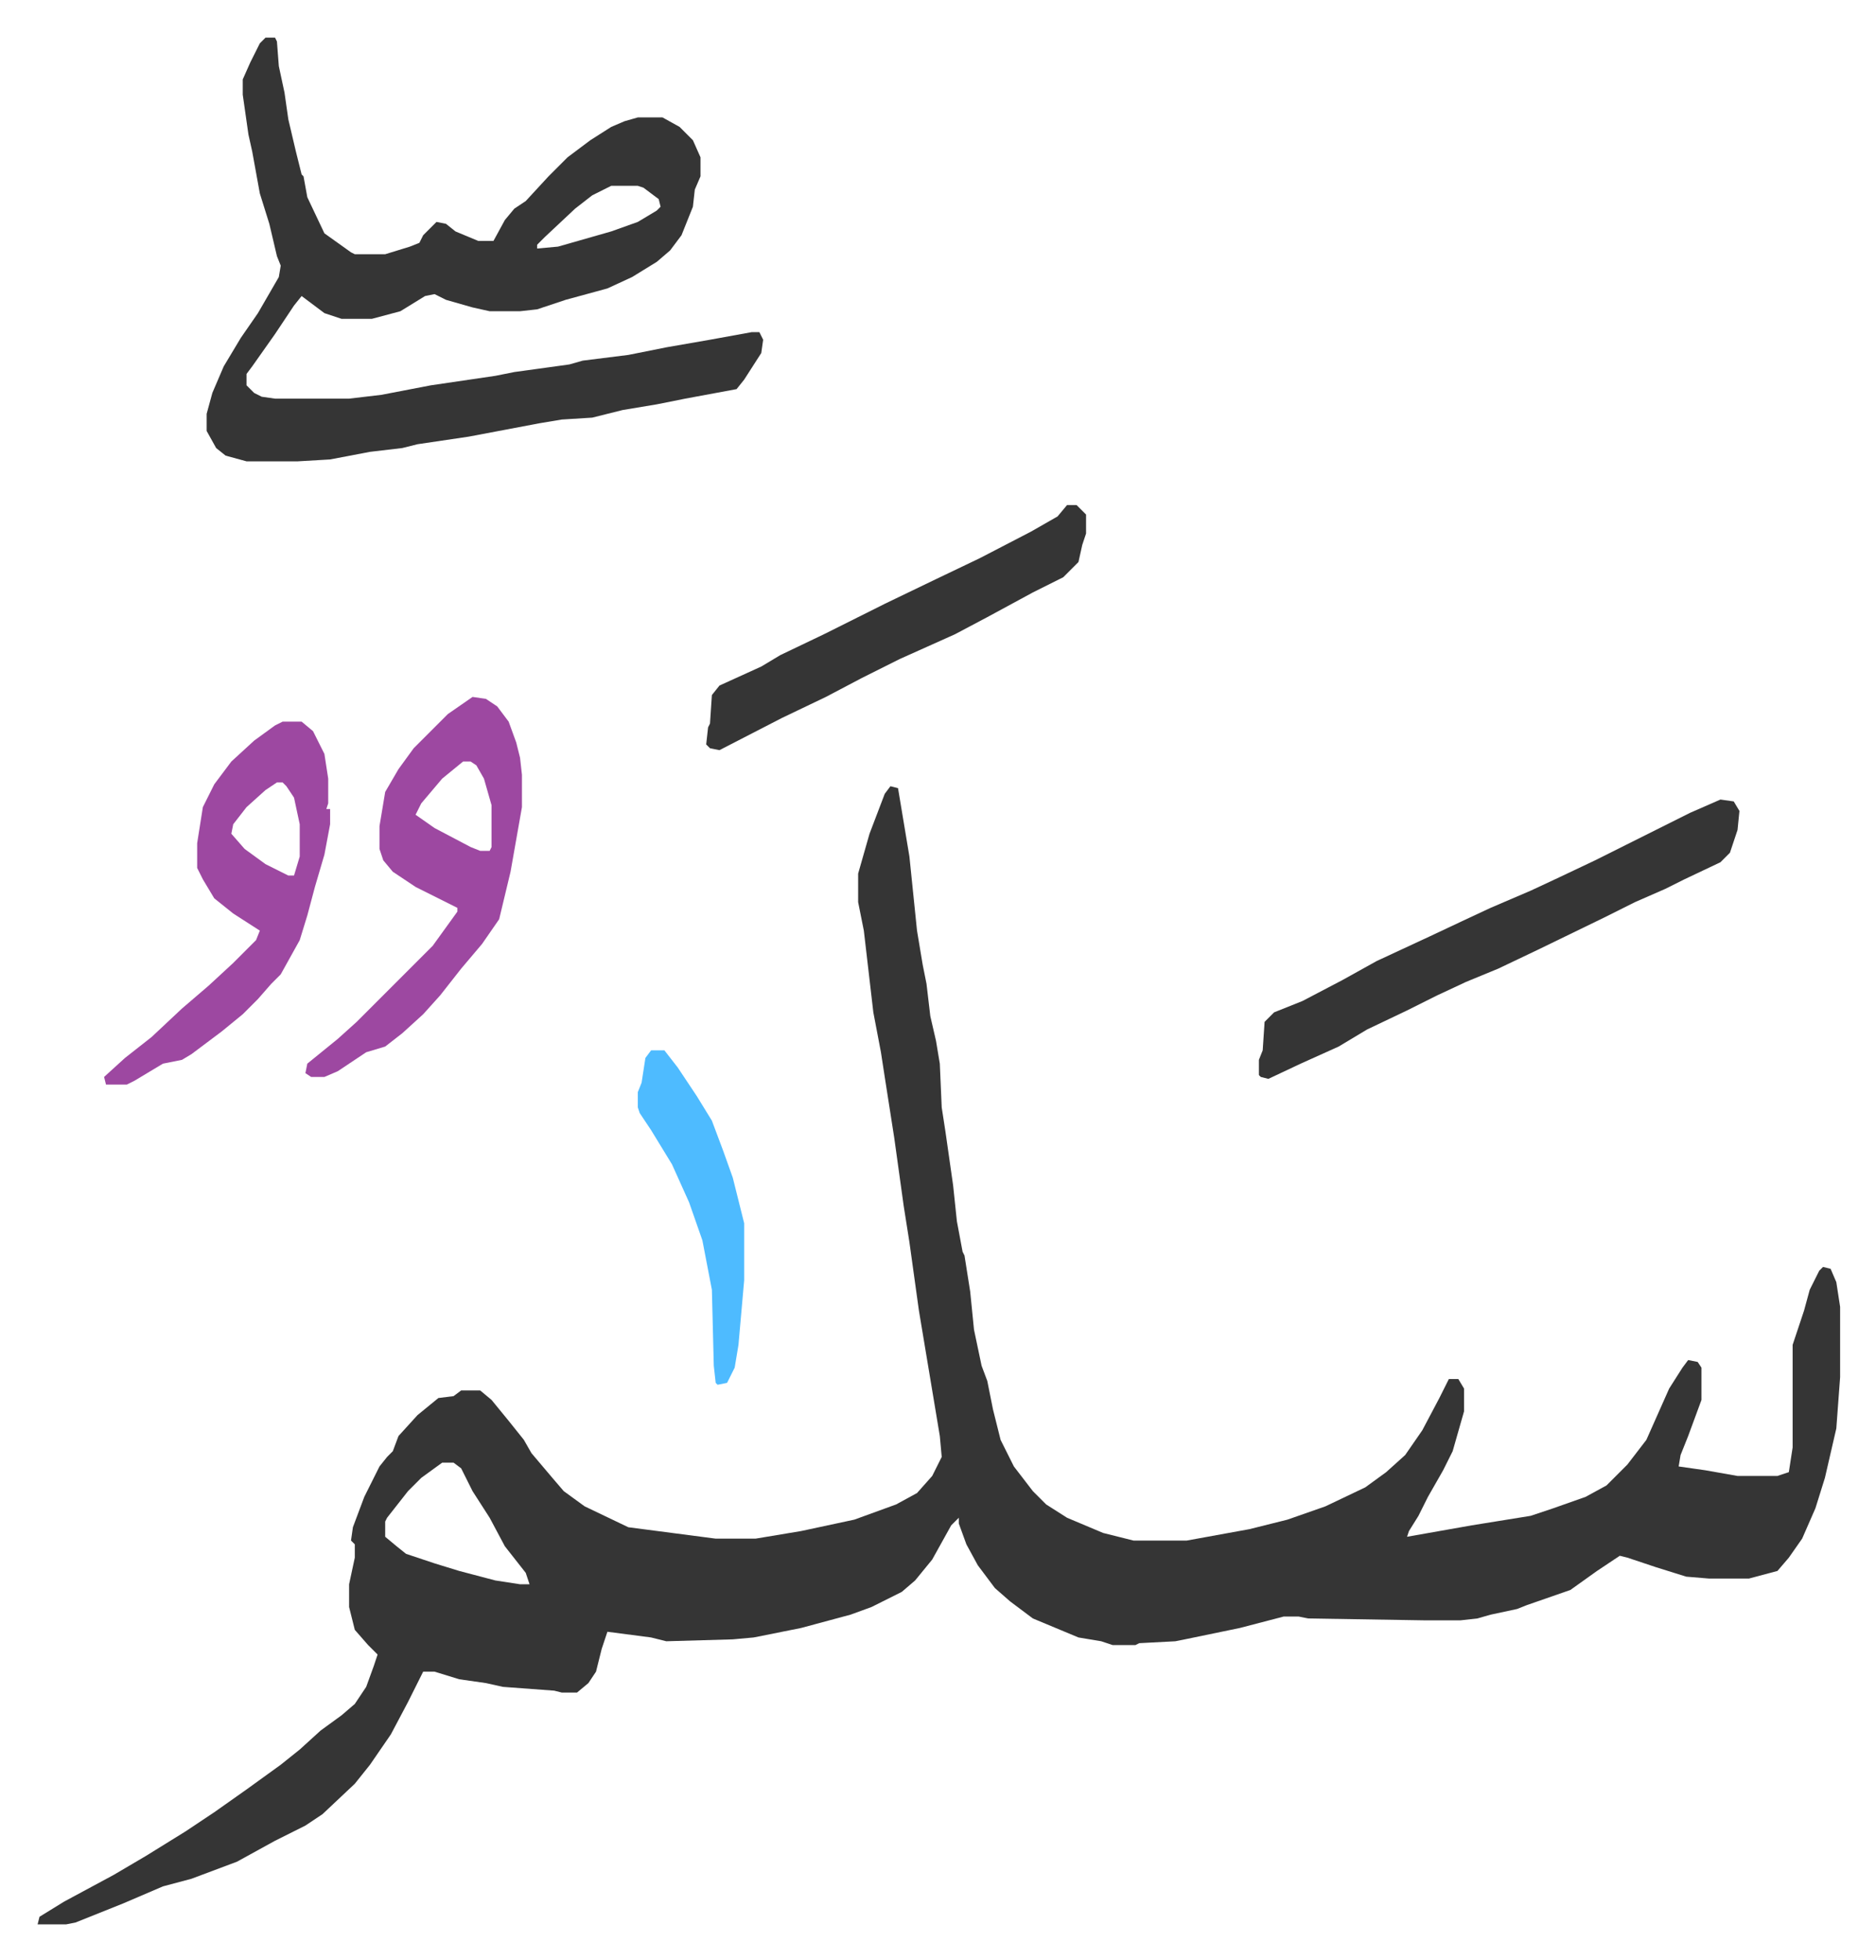 <svg xmlns="http://www.w3.org/2000/svg" viewBox="-19.8 125.2 987.7 1031.7">
    <path fill="#353535" id="rule_normal" d="m449 539 4 1 6 36 4 39 3 18 2 10 2 17 3 13 2 12 1 23 2 13 4 28 2 19 3 16 1 2 3 19 2 20 4 19 3 8 3 15 4 16 7 14 10 13 7 7 11 7 19 8 16 4h28l33-6 20-5 20-7 21-10 11-8 10-9 9-13 9-17 5-10h5l3 5v12l-6 21-5 10-8 14-5 10-5 8-1 3 34-6 31-5 12-4 17-6 11-6 11-11 10-13 4-9 8-18 7-11 3-4 5 1 2 3v17l-7 19-4 10-1 6 14 2 17 3h21l6-2 2-13v-54l6-18 3-11 5-10 2-2 4 1 3 7 2 13v37l-2 27-6 26-5 16-7 16-7 10-6 7-15 4h-21l-12-1-16-5-15-5-4-1-12 8-14 10-23 8-5 2-14 3-7 2-9 1h-18l-62-1-5-1h-8l-23 6-29 6-5 1-19 1-2 1h-12l-6-2-12-2-24-10-12-9-8-7-9-12-6-11-4-11v-3l-4 4-10 18-9 11-7 6-16 8-11 4-26 7-15 3-10 2-11 1-35 1-8-2-23-3-3 9-3 12-4 6-6 5h-8l-4-1-27-2-9-2-14-2-13-4h-6l-8 16-9 17-11 16-8 10-17 16-9 6-16 8-20 11-24 9-15 4-21 9-25 10-5 1H0l1-4 13-8 26-14 17-10 21-13 15-10 17-12 18-13 10-8 11-10 11-8 7-6 6-9 4-11 2-6-5-5-7-8-3-12v-12l3-14v-7l-2-2 1-7 6-16 8-16 4-5 3-3 3-8 10-11 11-9 8-1 4-3h10l6 5 9 11 8 10 4 7 11 13 6 7 11 8 23 11 46 6h21l24-4 28-6 22-8 11-6 8-9 5-10-1-11-6-36-5-30-5-36-3-19-5-36-5-32-2-13-4-21-5-43-3-15v-15l6-21 8-21zM213 895l-11 8-7 7-11 14-1 2v8l6 5 5 4 15 5 13 4 19 5 13 2h5l-2-6-11-14-8-15-9-14-6-12-4-3zm-93-750h5l1 2 1 13 3 14 2 14 4 17 3 12 1 1 2 11 9 19 14 10 2 1h16l13-4 5-2 2-4 7-7 5 1 5 4 12 5h8l6-11 5-6 6-4 12-13 10-10 12-9 11-7 7-3 7-2h13l9 5 7 7 4 9v10l-3 7-1 9-6 15-6 8-7 6-13 8-13 6-22 6-15 5-9 1h-16l-9-2-14-4-6-3-5 1-13 8-15 4h-16l-9-3-12-9-4 5-10 15-12 17-3 4v6l4 4 4 2 7 1h39l17-2 26-5 34-5 10-2 29-4 7-2 24-3 20-4 23-4 22-4h4l2 4-1 7-9 14-4 5-27 5-15 3-18 3-16 4-16 1-12 2-37 7-27 4-8 2-17 2-21 4-17 1h-27l-11-3-5-4-5-9v-9l3-11 6-14 9-15 9-13 11-19 1-6-2-5-4-17-5-16-4-22-2-9-3-21v-8l4-9 5-10zm182 78-10 5-9 7-16 15-4 4v2l11-1 28-8 14-5 10-6 2-2-1-4-8-6-3-1z"/>
    <path fill="#353535" id="rule_normal" d="m886 546 7 1 3 5-1 10-4 12-5 5-19 9-10 5-16 7-16 8-35 17-21 10-17 7-15 7-16 8-21 10-15 9-20 9-17 8-4-1-1-1v-8l2-5 1-15 5-5 15-6 21-11 18-10 28-13 17-8 15-7 21-9 15-7 19-9 16-8 34-17z"/>
    <path fill="#9d48a1" id="rule_ikhfa" d="m229 492 7 1 6 4 6 8 4 11 2 8 1 9v17l-6 34-6 25-9 13-11 13-11 14-9 10-11 10-9 7-10 3-15 10-7 3h-7l-3-2 1-5 16-13 10-9 22-22 5-5 13-13 13-18v-2l-22-11-12-8-5-6-2-6v-12l3-18 7-12 8-11 18-18zm-5 34-11 9-11 13-3 6 10 7 19 10 5 2h5l1-2v-22l-4-14-4-7-3-2zm-95-21h10l6 5 6 12 2 13v13l-1 3h2v8l-3 16-5 17-4 15-4 13-10 18-5 5-7 8-8 8-11 9-16 12-5 3-10 2-15 9-4 2H36l-1-4 11-10 14-11 16-15 14-12 13-12 12-12 2-5-14-9-10-8-6-10-3-6v-13l3-19 6-12 9-12 12-11 11-8zm-3 32-6 4-10 9-7 9-1 5 7 8 11 8 12 6h3l3-10v-17l-3-14-4-6-2-2z"/>
    <path fill="#353535" id="rule_normal" d="M542 391h5l5 5v10l-2 6-2 9-8 8-16 8-24 13-17 9-29 13-20 10-19 10-23 11-33 17-5-1-2-2 1-9 1-2 1-15 4-5 22-10 10-6 23-11 16-8 16-8 27-13 23-11 27-14 14-8z"/>
    <path fill="#4ebbff" id="rule_madd_normal_2_vowels" d="M323 678h7l7 9 10 15 8 13 6 16 5 14 6 24v30l-3 34-2 12-4 8-5 1-1-1-1-9-1-40-5-26-7-20-9-20-11-18-6-9-1-3v-8l2-5 2-13z"/>
</svg>
